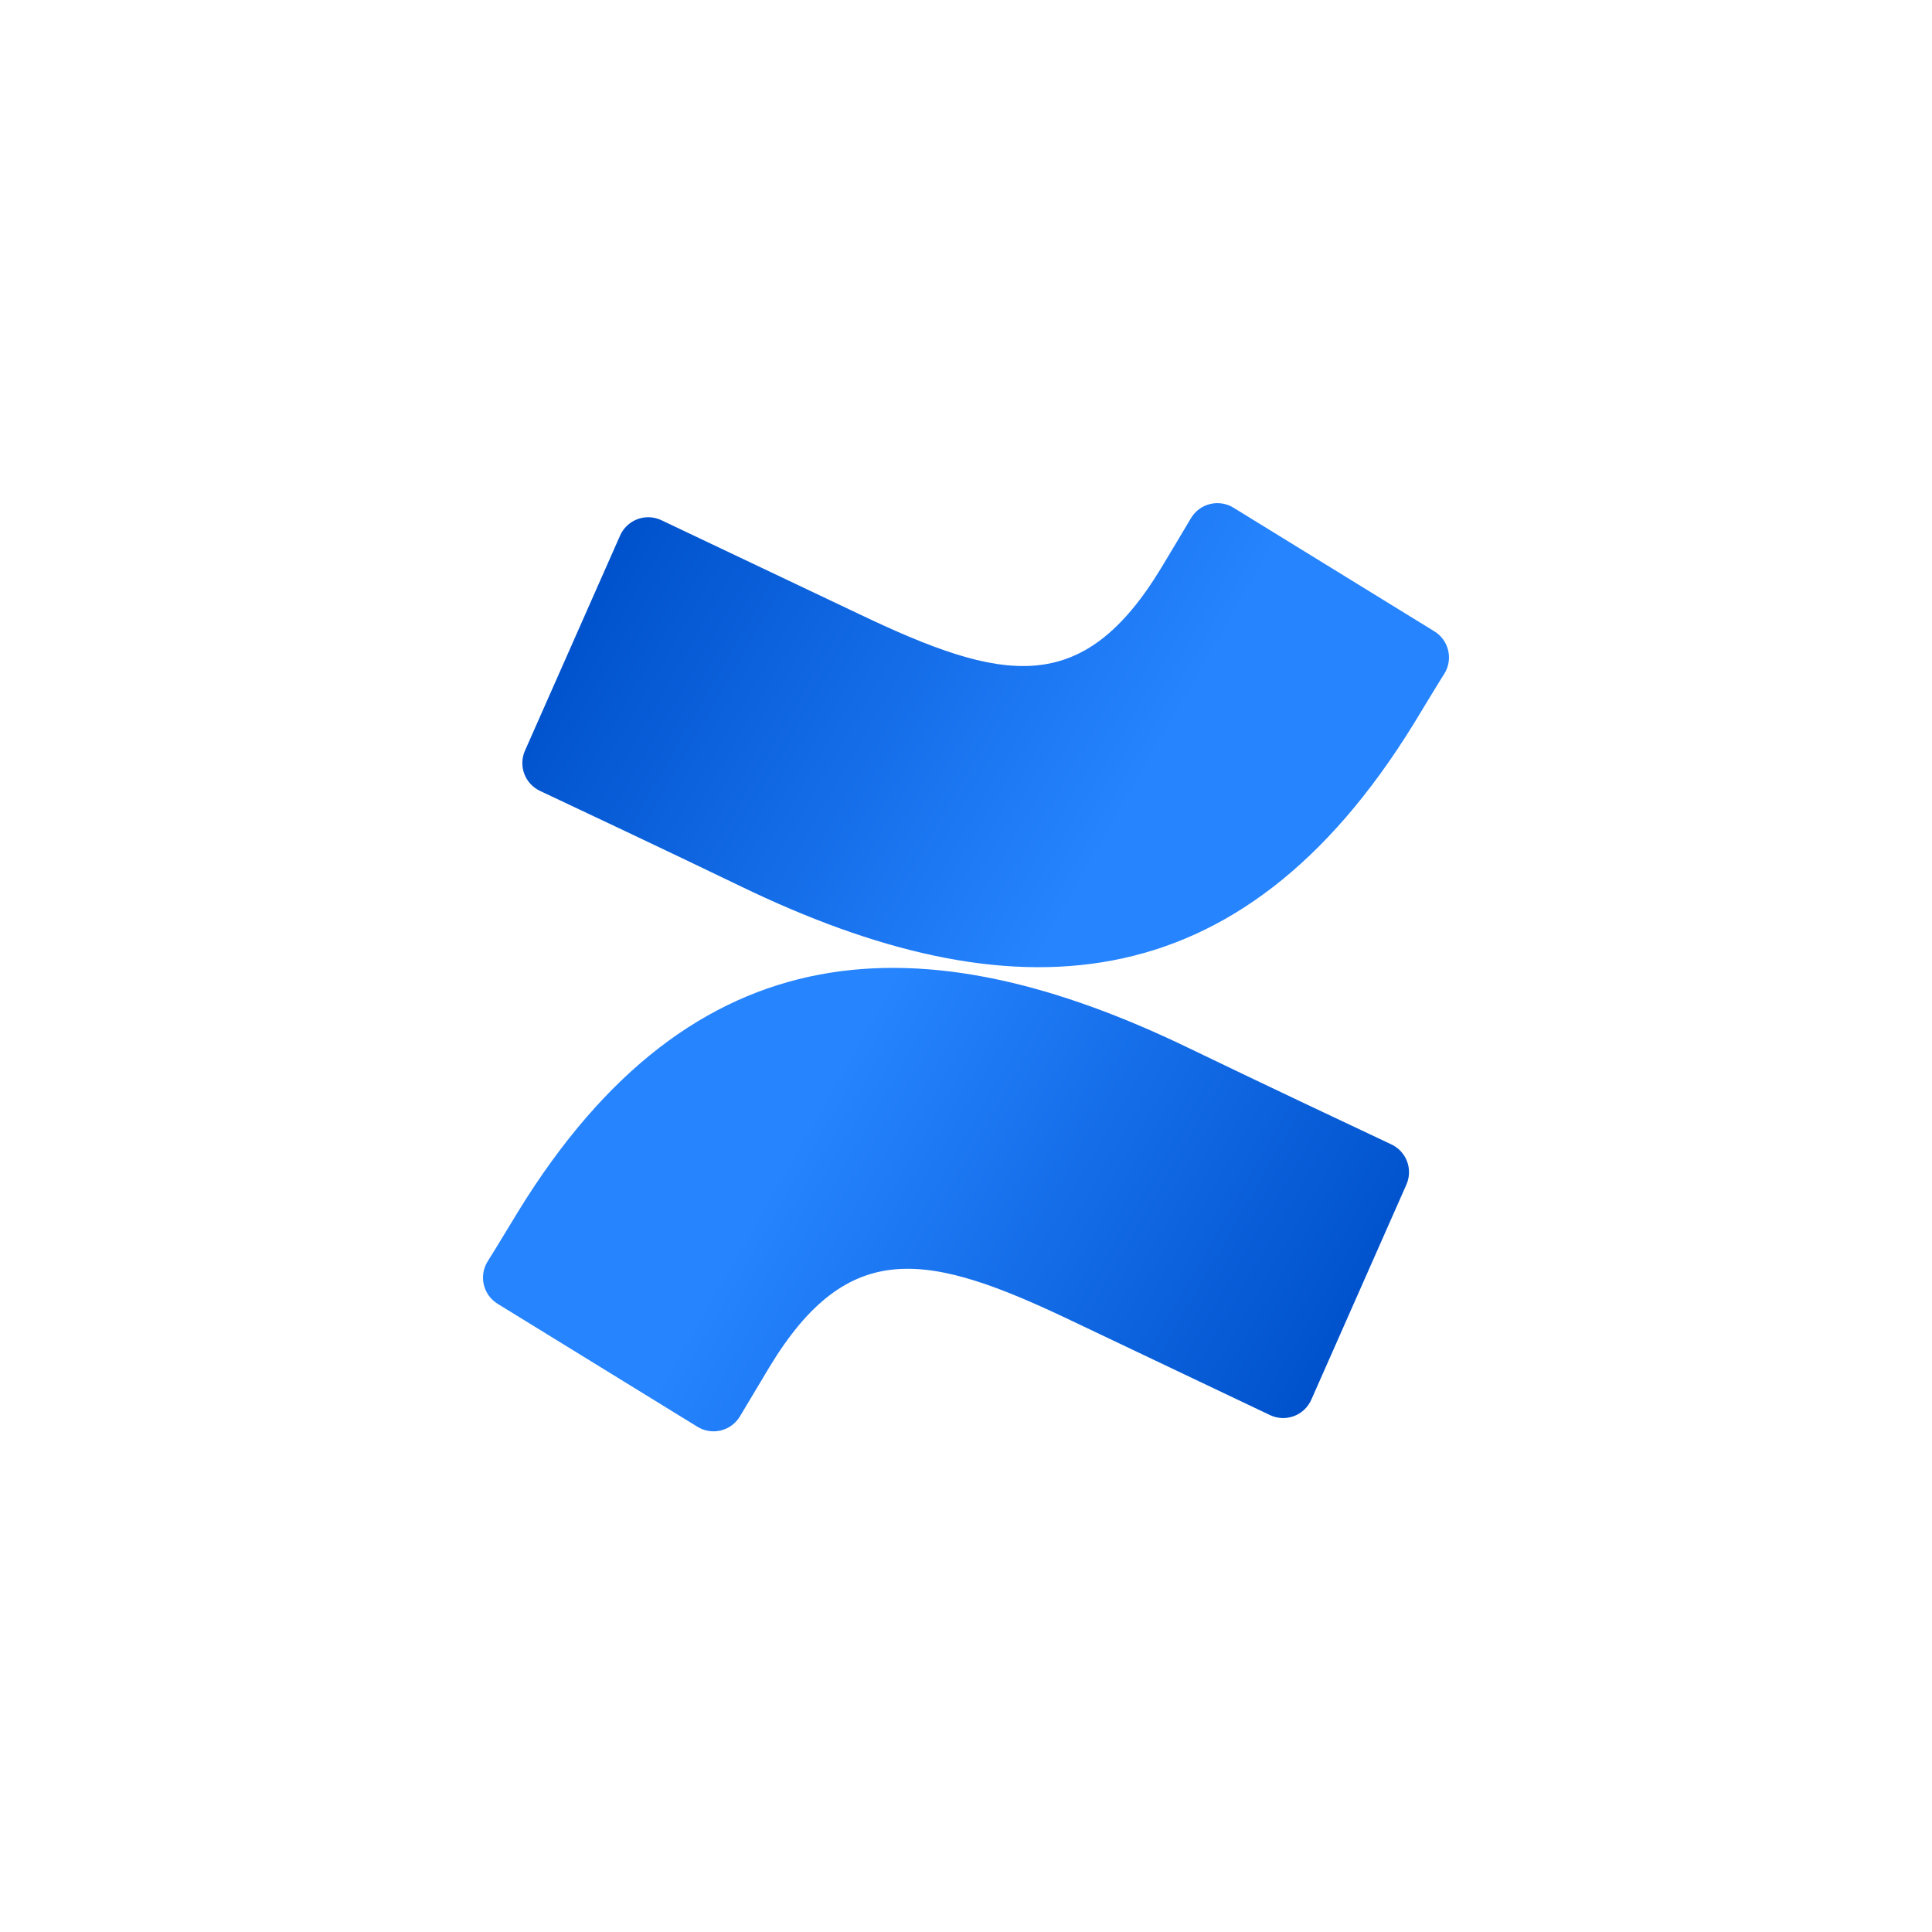 <svg width="96" height="96" viewBox="0 0 96 96" fill="none" xmlns="http://www.w3.org/2000/svg">
<rect width="96" height="96" fill="white"/>
<path d="M25.74 60.21C25.244 61.019 24.686 61.959 24.213 62.707C24.009 63.051 23.949 63.462 24.044 63.85C24.14 64.239 24.384 64.574 24.725 64.784L34.653 70.894C34.826 71.001 35.018 71.072 35.218 71.104C35.419 71.135 35.623 71.127 35.82 71.078C36.017 71.03 36.202 70.943 36.365 70.822C36.528 70.701 36.665 70.549 36.769 70.375C37.166 69.711 37.678 68.848 38.235 67.924C42.169 61.432 46.125 62.226 53.258 65.632L63.103 70.314C63.288 70.402 63.488 70.452 63.692 70.461C63.896 70.47 64.1 70.438 64.292 70.367C64.484 70.295 64.659 70.186 64.808 70.046C64.956 69.906 65.075 69.737 65.158 69.55L69.885 58.858C70.046 58.491 70.056 58.075 69.913 57.701C69.77 57.327 69.486 57.023 69.121 56.857C67.044 55.879 62.912 53.932 59.193 52.137C45.812 45.637 34.44 46.057 25.74 60.21Z" fill="url(#paint0_linear_7210_9032)"/>
<path d="M70.258 35.946C70.755 35.136 71.312 34.197 71.786 33.448C71.99 33.104 72.05 32.693 71.955 32.305C71.859 31.916 71.615 31.581 71.274 31.371L61.346 25.261C61.172 25.144 60.976 25.064 60.77 25.026C60.563 24.988 60.352 24.992 60.148 25.04C59.943 25.087 59.751 25.176 59.583 25.3C59.414 25.425 59.273 25.583 59.169 25.765C58.772 26.429 58.26 27.292 57.702 28.216C53.769 34.708 49.813 33.914 42.679 30.508L32.865 25.849C32.681 25.761 32.48 25.711 32.276 25.702C32.072 25.693 31.868 25.725 31.677 25.796C31.485 25.868 31.309 25.977 31.161 26.117C31.012 26.257 30.893 26.426 30.811 26.613L26.083 37.305C25.922 37.672 25.913 38.088 26.055 38.462C26.198 38.836 26.483 39.139 26.847 39.306C28.924 40.284 33.056 42.231 36.776 44.026C50.187 50.518 61.559 50.083 70.258 35.946Z" fill="url(#paint1_linear_7210_9032)"/>
<defs>
<linearGradient id="paint0_linear_7210_9032" x1="69.618" y1="74.049" x2="39.58" y2="56.788" gradientUnits="userSpaceOnUse">
<stop offset="0.18" stop-color="#0052CC"/>
<stop offset="1" stop-color="#2684FF"/>
</linearGradient>
<linearGradient id="paint1_linear_7210_9032" x1="26.381" y1="22.099" x2="56.427" y2="39.367" gradientUnits="userSpaceOnUse">
<stop offset="0.18" stop-color="#0052CC"/>
<stop offset="1" stop-color="#2684FF"/>
</linearGradient>
</defs>
</svg>
